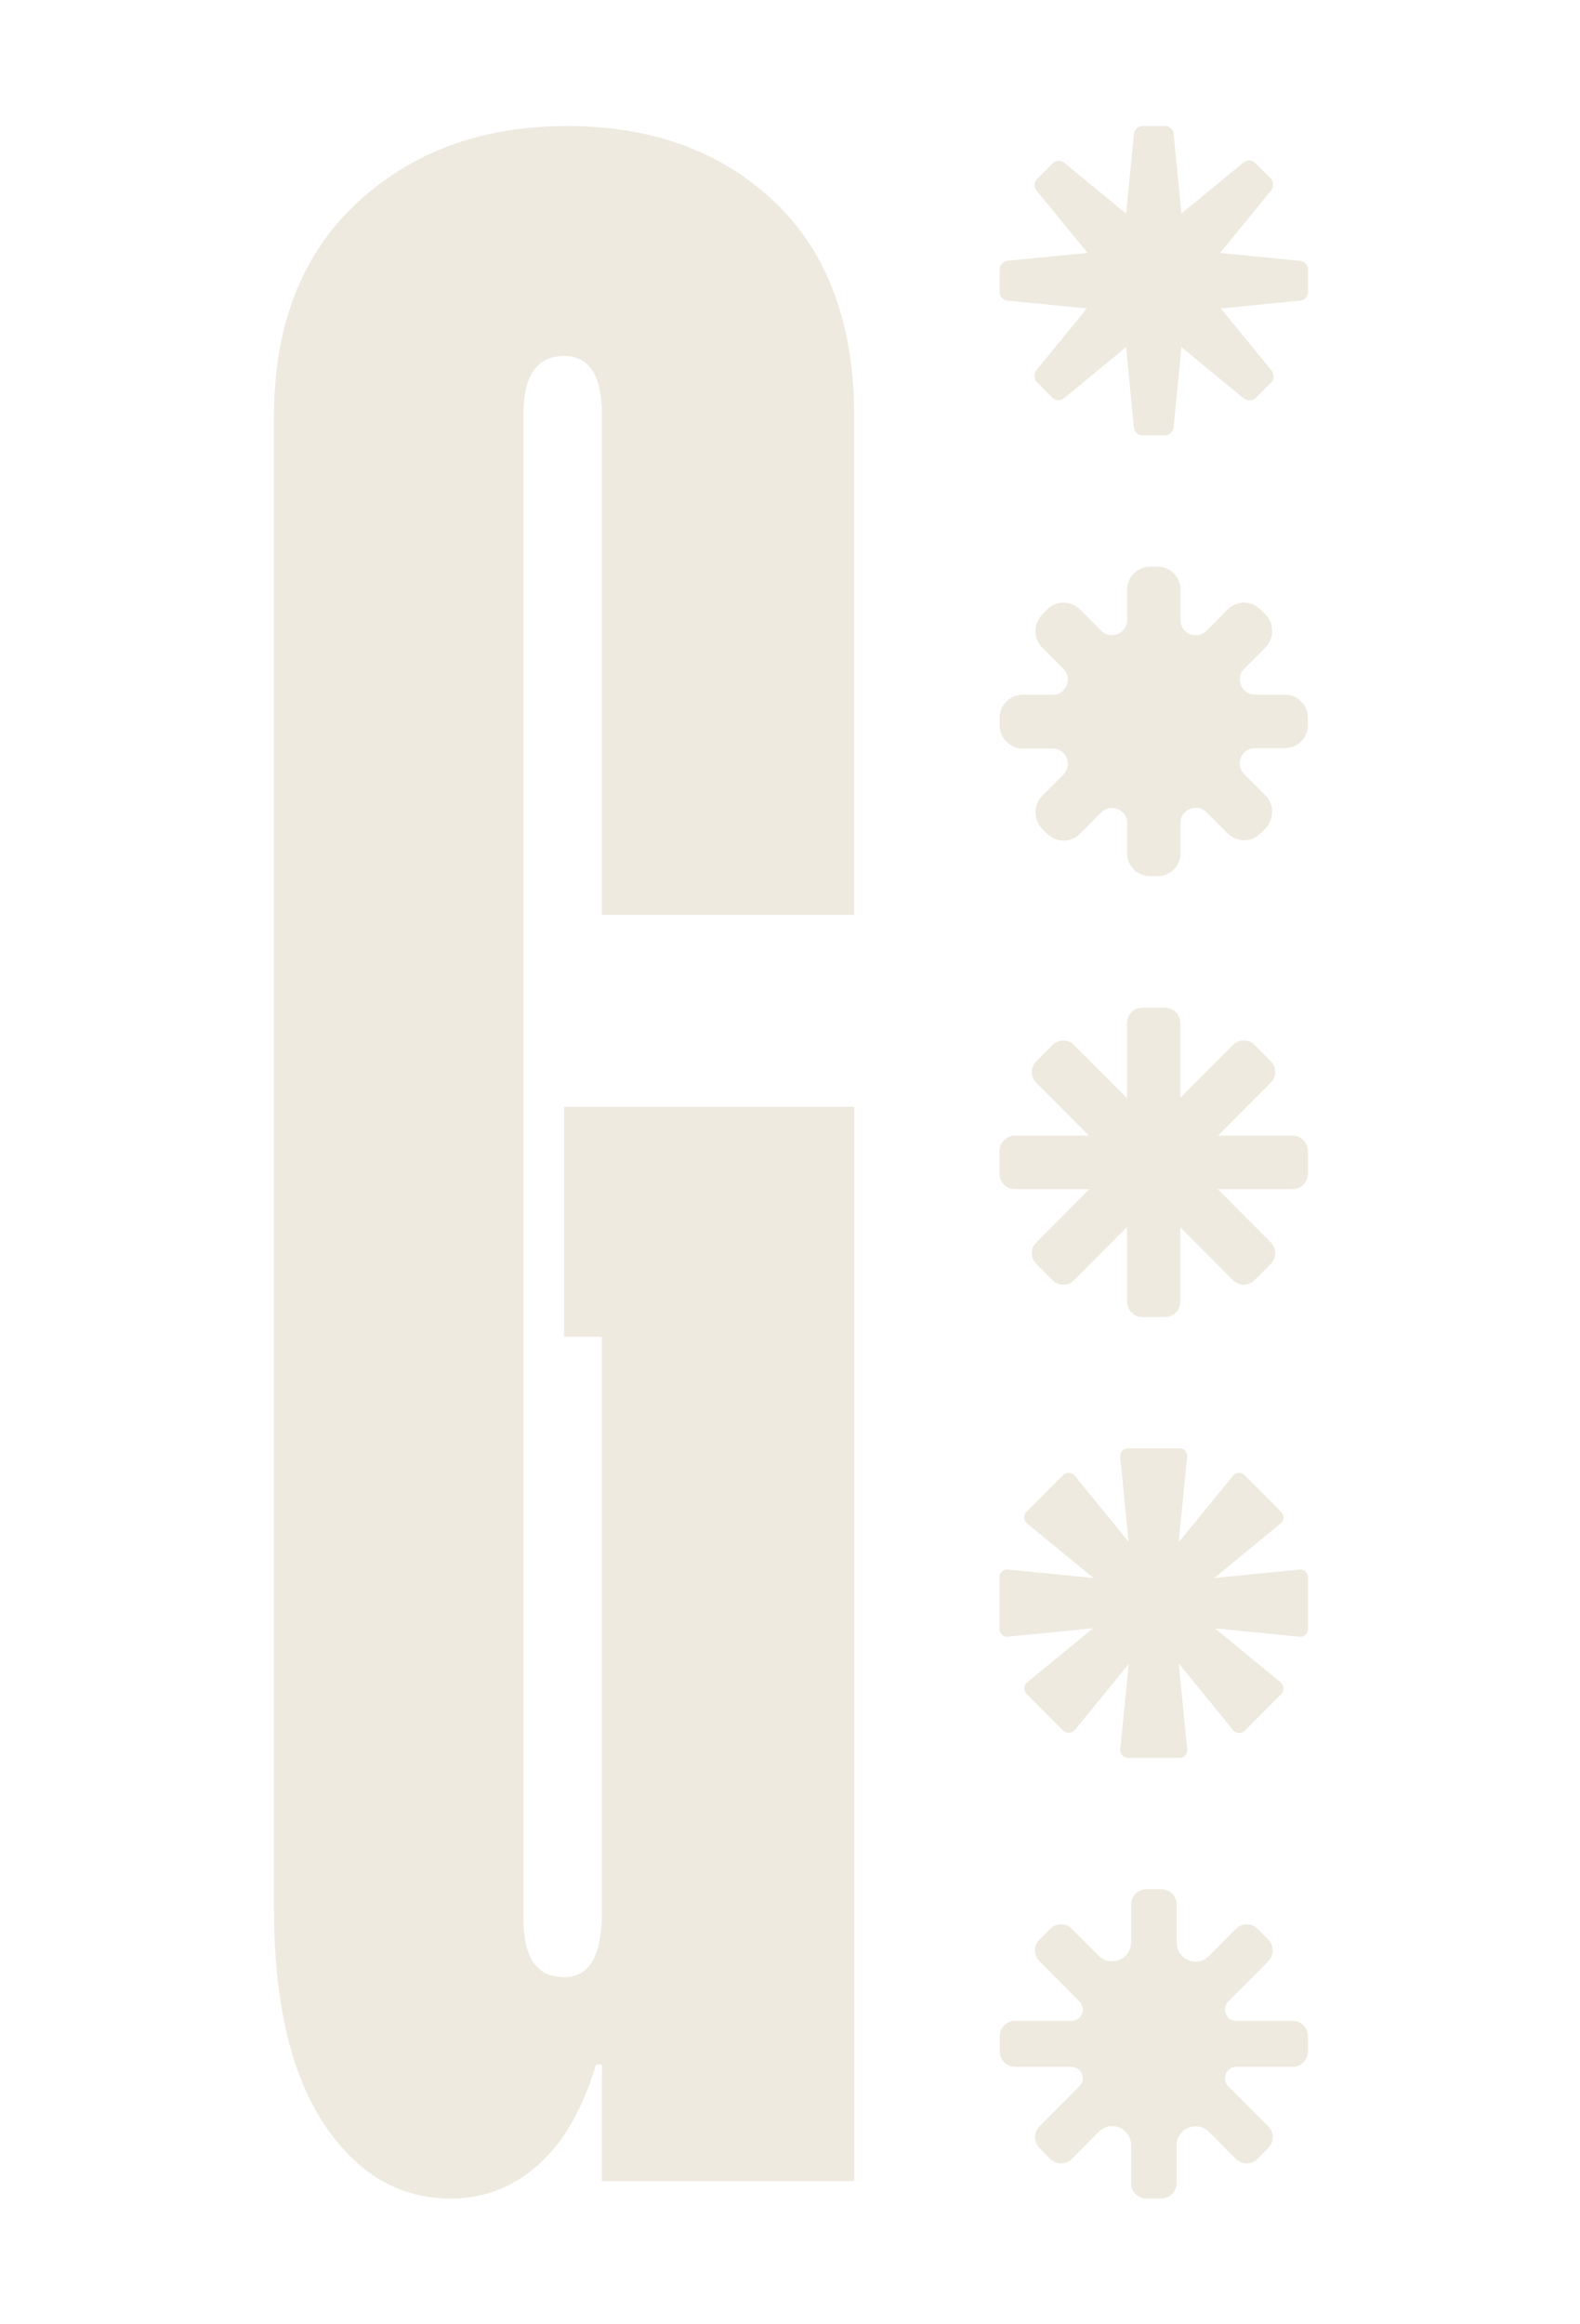<svg width="34" height="50" viewBox="0 0 34 50" fill="none" xmlns="http://www.w3.org/2000/svg">
<g clip-path="url(#clip0_905_41302)">
<path d="M28.145 44.132C28.145 44.315 27.999 44.462 27.818 44.462H26.605C26.384 44.462 26.278 44.725 26.434 44.881L27.292 45.743C27.42 45.871 27.42 46.08 27.292 46.209L27.059 46.443C26.931 46.571 26.724 46.571 26.596 46.443L26.017 45.861C25.762 45.605 25.321 45.786 25.321 46.148V46.964C25.321 47.147 25.174 47.294 24.994 47.294H24.667C24.486 47.294 24.34 47.147 24.34 46.964V46.148C24.34 45.779 23.897 45.596 23.644 45.861L23.065 46.443C22.937 46.571 22.73 46.571 22.602 46.443L22.369 46.209C22.241 46.08 22.241 45.871 22.369 45.743L23.227 44.881C23.383 44.725 23.276 44.462 23.056 44.462H21.843C21.662 44.462 21.515 44.315 21.515 44.132V43.802C21.515 43.62 21.662 43.473 21.843 43.473H23.056C23.276 43.473 23.383 43.209 23.227 43.053L22.369 42.191C22.241 42.063 22.241 41.854 22.369 41.725L22.602 41.492C22.73 41.363 22.937 41.363 23.065 41.492L23.644 42.074C23.898 42.329 24.34 42.148 24.34 41.786V40.97C24.34 40.788 24.486 40.641 24.667 40.641H24.994C25.174 40.641 25.321 40.788 25.321 40.97V41.786C25.321 42.156 25.764 42.338 26.017 42.074L26.596 41.492C26.724 41.363 26.931 41.363 27.059 41.492L27.292 41.725C27.42 41.854 27.42 42.063 27.292 42.191L26.434 43.053C26.278 43.209 26.384 43.473 26.605 43.473H27.818C27.999 43.473 28.145 43.62 28.145 43.802V44.132ZM27.653 16.094H27.005C26.708 16.094 26.57 16.448 26.775 16.654L27.235 17.115C27.423 17.305 27.423 17.618 27.235 17.816L27.119 17.932C26.931 18.123 26.617 18.123 26.421 17.932L25.962 17.471C25.756 17.265 25.403 17.414 25.403 17.702V18.353C25.403 18.626 25.181 18.848 24.911 18.848H24.747C24.475 18.848 24.255 18.626 24.255 18.353V17.709C24.255 17.412 23.901 17.273 23.696 17.479L23.236 17.94C23.048 18.13 22.735 18.13 22.539 17.94L22.423 17.824C22.235 17.634 22.235 17.321 22.423 17.123L22.883 16.662C23.088 16.456 22.94 16.101 22.653 16.101H22.005C21.733 16.101 21.512 15.879 21.512 15.606V15.441C21.512 15.168 21.735 14.945 22.005 14.945H22.653C22.949 14.945 23.088 14.591 22.883 14.385L22.423 13.924C22.235 13.734 22.235 13.421 22.423 13.223L22.539 13.107C22.727 12.916 23.04 12.916 23.236 13.107L23.696 13.568C23.901 13.774 24.255 13.625 24.255 13.337V12.686C24.255 12.413 24.477 12.191 24.747 12.191H24.911C25.182 12.191 25.403 12.413 25.403 12.686V13.337C25.403 13.634 25.756 13.774 25.962 13.568L26.421 13.107C26.61 12.916 26.923 12.916 27.119 13.107L27.235 13.223C27.423 13.413 27.423 13.726 27.235 13.924L26.775 14.385C26.57 14.591 26.718 14.945 27.005 14.945H27.653C27.924 14.945 28.145 15.168 28.145 15.441V15.606C28.145 15.871 27.923 16.092 27.653 16.092V16.094ZM27.982 5.612L26.255 5.441L27.358 4.092C27.415 4.018 27.407 3.911 27.35 3.846L27.006 3.501C26.942 3.436 26.835 3.436 26.761 3.493L25.423 4.593L25.255 2.875C25.247 2.786 25.165 2.711 25.074 2.711H24.582C24.492 2.711 24.411 2.786 24.401 2.875L24.233 4.595L22.903 3.501C22.829 3.443 22.722 3.451 22.657 3.508L22.313 3.854C22.249 3.919 22.249 4.025 22.306 4.1L23.403 5.44L21.674 5.61C21.585 5.618 21.511 5.7 21.511 5.791V6.285C21.511 6.375 21.585 6.457 21.674 6.466L23.389 6.635L22.298 7.969C22.241 8.043 22.249 8.15 22.306 8.215L22.65 8.56C22.715 8.625 22.821 8.625 22.895 8.568L24.232 7.467L24.401 9.201C24.409 9.29 24.491 9.365 24.582 9.365H25.074C25.164 9.365 25.245 9.29 25.255 9.201L25.424 7.469L26.77 8.575C26.844 8.633 26.951 8.625 27.015 8.568L27.36 8.223C27.424 8.158 27.424 8.051 27.367 7.976L26.27 6.635L27.983 6.466C28.073 6.458 28.147 6.376 28.147 6.285V5.791C28.147 5.701 28.073 5.619 27.983 5.61L27.982 5.612ZM27.965 33.763L26.13 33.946L27.562 32.769C27.636 32.704 27.636 32.588 27.57 32.523L26.782 31.734C26.708 31.66 26.594 31.669 26.537 31.742L25.364 33.178L25.546 31.338C25.554 31.239 25.482 31.157 25.383 31.157H24.269C24.17 31.157 24.097 31.239 24.105 31.338L24.286 33.166L23.122 31.74C23.057 31.666 22.942 31.666 22.877 31.732L22.09 32.522C22.015 32.596 22.025 32.711 22.097 32.768L23.531 33.946L21.688 33.763C21.59 33.755 21.508 33.828 21.508 33.927V35.044C21.508 35.134 21.59 35.216 21.688 35.208L23.522 35.026L22.099 36.194C22.025 36.259 22.025 36.375 22.091 36.44L22.878 37.23C22.943 37.294 23.059 37.294 23.124 37.222L24.289 35.795L24.107 37.633C24.099 37.733 24.171 37.815 24.27 37.815H25.384C25.483 37.815 25.556 37.733 25.548 37.633L25.366 35.786L26.54 37.223C26.605 37.298 26.721 37.298 26.786 37.231L27.573 36.442C27.637 36.377 27.63 36.261 27.565 36.196L26.144 35.029L27.966 35.21C28.065 35.218 28.147 35.145 28.147 35.046V33.928C28.147 33.829 28.065 33.757 27.966 33.764L27.965 33.763ZM27.817 24.429H26.212L27.343 23.295C27.474 23.163 27.474 22.957 27.343 22.826L26.999 22.481C26.867 22.349 26.662 22.349 26.531 22.481L25.4 23.615V22.006C25.4 21.825 25.252 21.677 25.073 21.677H24.58C24.4 21.677 24.253 21.826 24.253 22.006V23.624L23.114 22.482C22.983 22.351 22.778 22.351 22.647 22.482L22.303 22.827C22.171 22.959 22.171 23.165 22.303 23.296L23.434 24.431H21.837C21.656 24.431 21.509 24.579 21.509 24.759V25.253C21.509 25.434 21.657 25.581 21.837 25.581H23.442L22.303 26.723C22.171 26.854 22.171 27.06 22.303 27.192L22.647 27.537C22.778 27.668 22.983 27.668 23.114 27.537L24.253 26.395V28.004C24.253 28.185 24.401 28.332 24.58 28.332H25.073C25.253 28.332 25.4 28.184 25.4 28.004V26.402L26.531 27.537C26.662 27.668 26.867 27.668 26.999 27.537L27.343 27.192C27.474 27.06 27.474 26.854 27.343 26.723L26.204 25.581H27.818C27.999 25.581 28.145 25.432 28.145 25.253V24.759C28.145 24.578 27.997 24.431 27.818 24.431L27.817 24.429Z" fill="#EEEAE0"/>
<path d="M18.384 23.812V46.918H12.952V44.414H12.827C12.536 45.375 12.119 46.094 11.579 46.574C11.037 47.052 10.414 47.295 9.705 47.295C8.582 47.295 7.665 46.752 6.957 45.667C6.248 44.582 5.895 43.038 5.895 41.034V8.973C5.895 7.011 6.489 5.479 7.674 4.372C8.861 3.267 10.37 2.711 12.201 2.711C14.031 2.711 15.52 3.255 16.665 4.34C17.809 5.426 18.383 6.969 18.383 8.973V19.68H12.951V8.91C12.951 8.075 12.681 7.658 12.139 7.658C11.556 7.658 11.264 8.075 11.264 8.91V41.281C11.264 42.117 11.554 42.533 12.139 42.533C12.681 42.533 12.951 42.075 12.951 41.156V28.758H12.139V23.81H18.384V23.812Z" fill="#EEEAE0"/>
</g>
<defs>
<clipPath id="clip0_905_41302">
<rect width="34" height="50" fill="white"/>
</clipPath>
</defs>
</svg>
